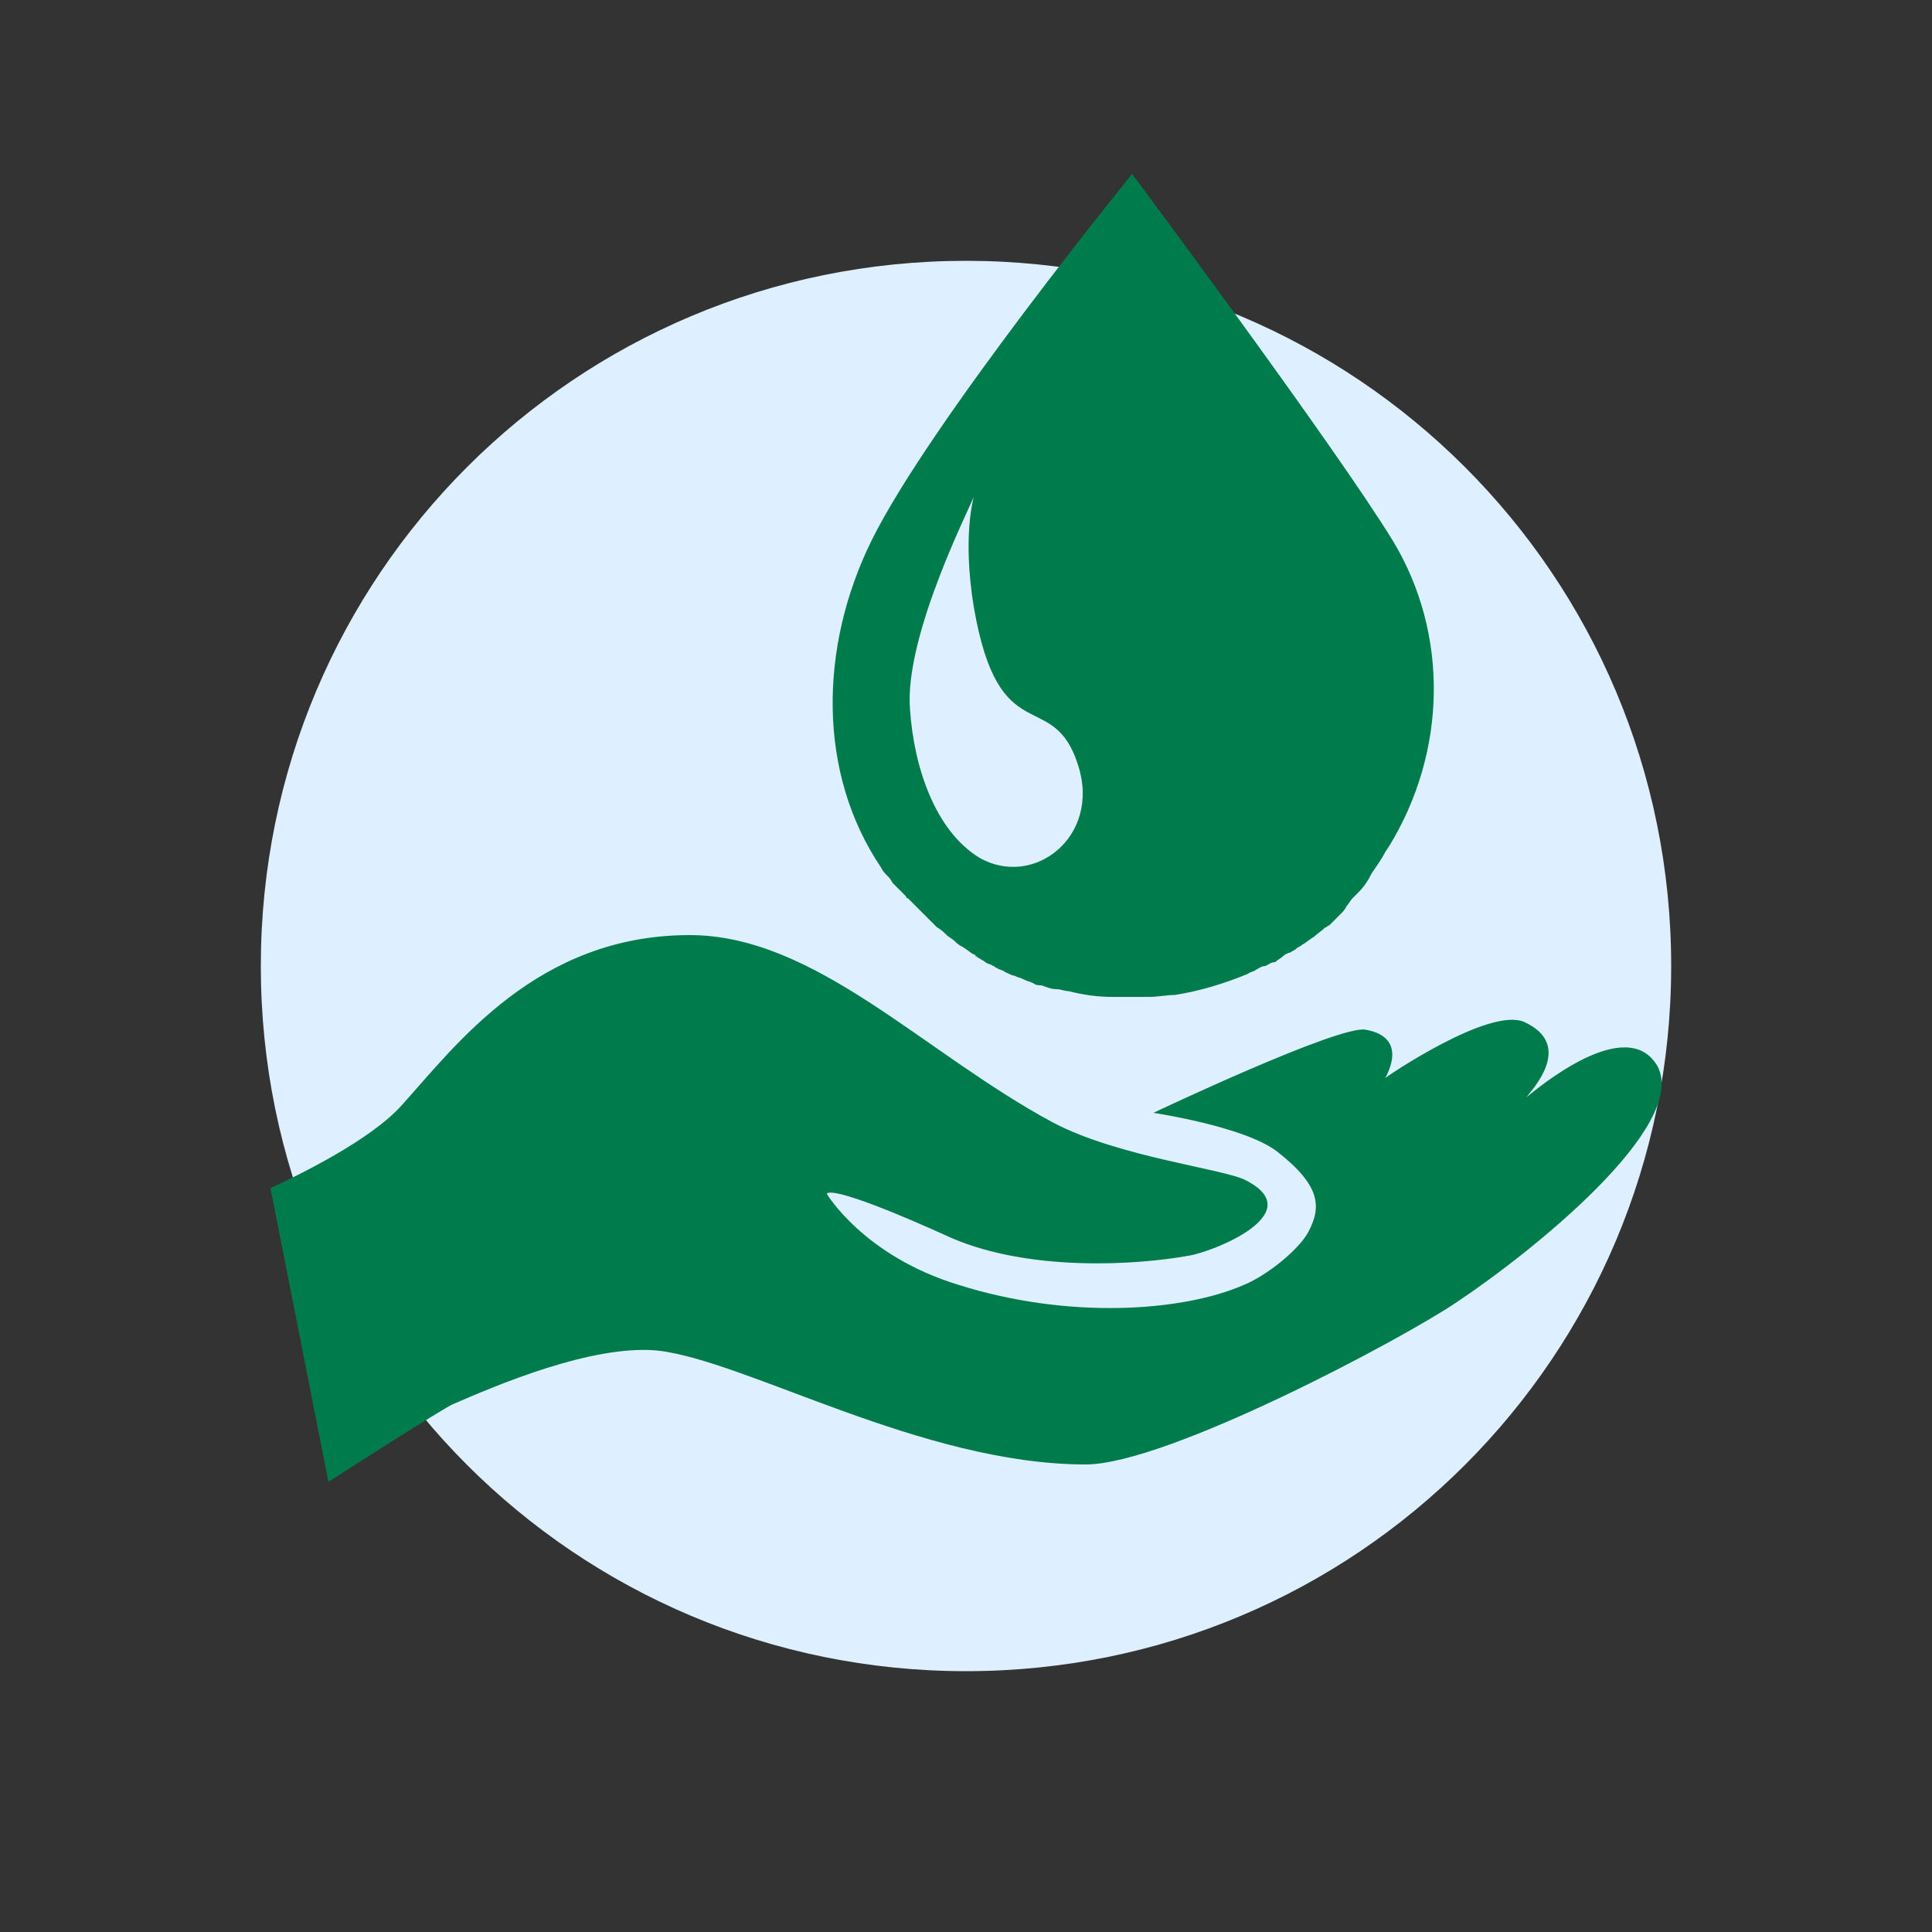 <?xml version="1.0" encoding="utf-8"?>
<!-- Generator: Adobe Illustrator 26.3.1, SVG Export Plug-In . SVG Version: 6.00 Build 0)  -->
<svg version="1.1" id="Layer_1" xmlns="http://www.w3.org/2000/svg" xmlns:xlink="http://www.w3.org/1999/xlink" x="0px" y="0px"
	 viewBox="0 0 100 100" style="enable-background:new 0 0 100 100;" xml:space="preserve">
<rect x="0" y="0" width="100" height="100" fill="#333333" stroke="none"/>
<style type="text/css">
	.st0{fill:#DEEFFF;}
	.st1{fill:#007B4B;}
</style>
<path class="st0" d="M50,86.5c20.2,0,36.5-16.3,36.5-36.5c0-20.2-16.3-36.5-36.5-36.5c-20.2,0-36.5,16.3-36.5,36.5
	C13.5,70.2,29.8,86.5,50,86.5z"/>
<path class="st0" d="M54.8,64.3L54.8,64.3c-0.5,0-0.9-0.2-1.3-0.4c-0.4-0.3-0.6-0.7-0.7-1.1l-5.7-21l-4,15.9c-0.1,0.4-0.3,0.7-0.5,1
	c-0.3,0.3-0.6,0.5-1,0.5c-0.4,0.1-0.7,0.1-1.1,0c-0.4-0.1-0.7-0.3-0.9-0.6l-5.1-5.4H16.4c-0.6,0-1.1-0.2-1.5-0.6
	c-0.4-0.4-0.6-0.9-0.6-1.5c0-0.6,0.2-1.1,0.6-1.5c0.4-0.4,0.9-0.6,1.5-0.6h18.9c0.3,0,0.6,0.1,0.8,0.2c0.3,0.1,0.5,0.3,0.7,0.5
	l3.1,3.3l5-20c0.1-0.4,0.4-0.8,0.7-1.1c0.4-0.3,0.8-0.4,1.3-0.4h0c0.5,0,0.9,0.2,1.3,0.4c0.4,0.3,0.6,0.7,0.7,1.1l5.8,21.6l4.2-14.4
	c0.1-0.4,0.4-0.8,0.7-1c0.3-0.3,0.7-0.4,1.2-0.4c0.4,0,0.9,0.1,1.2,0.3c0.4,0.2,0.7,0.6,0.8,1l4.1,9.8h16.4c0.6,0,1.1,0.2,1.5,0.6
	c0.4,0.4,0.6,0.9,0.6,1.5c0,0.6-0.2,1.1-0.6,1.5c-0.4,0.4-0.9,0.6-1.5,0.6H65.8c-0.4,0-0.8-0.1-1.1-0.3c-0.3-0.2-0.6-0.5-0.8-0.9
	l-2.4-5.7l-4.7,15.9c-0.1,0.4-0.4,0.8-0.8,1.1C55.7,64.2,55.3,64.3,54.8,64.3L54.8,64.3z"/>
<g>
	<path class="st1" d="M75.4,67.4c-2.8,1.9-15,8.4-19.2,8.4c-8.5,0-17.6-5.4-22.2-5.9c-3.4-0.3-8.3,1.8-10.6,2.8
		c-0.6,0.3-4.7,2.9-6.4,4l-3-15.2c1.5-0.7,5.2-2.5,6.8-4.3c2.8-3.1,7-8.8,14.9-8.8c6.5,0,12.1,6.1,18.8,9.7c3.4,1.8,8.9,2.4,10,3
		c3.3,1.7-1.7,3.7-3,3.9c-2.8,0.5-8.2,0.8-12.2-0.9c-6.6-3-6.5-2.3-6.5-2.3s1.9,3.2,6.8,4.7c5.7,1.8,11.6,1.4,14.8,0
		c1.2-0.5,2.8-1.8,3.3-2.7c0.7-1.3,0.7-2.4-1.6-4.2c-1.7-1.3-6.4-2-6.4-2s9.7-4.6,11-4.3c2.2,0.4,1.1,2.3,1,2.5
		c0.1-0.1,5.4-3.7,7.2-2.9c2.6,1.2,0.4,3.5,0.1,3.9c0.5-0.4,5.2-4.4,6.8-1.6C87.4,58.3,79.3,64.8,75.4,67.4"/>
	<path class="st1" d="M72.1,28C69.1,23.1,58.6,9,58.6,9S48.1,21.9,45.1,28c-2.7,5.5-2.8,12,0.5,16.9c0.1,0.2,0.2,0.3,0.3,0.4
		c0.1,0.1,0.2,0.2,0.3,0.4c0.1,0.1,0.2,0.2,0.3,0.3c0,0,0,0,0,0c0.1,0.1,0.1,0.1,0.2,0.2c0,0,0.1,0.1,0.1,0.1c0,0,0.1,0.1,0.1,0.1
		c0,0.1,0.1,0.1,0.1,0.1c0.1,0.1,0.1,0.1,0.2,0.2c0,0,0,0,0,0c0.1,0.1,0.2,0.2,0.3,0.3c0.1,0.1,0.2,0.2,0.4,0.4c0,0,0,0,0,0
		c0.1,0.1,0.2,0.2,0.3,0.3c0,0,0,0,0,0c0,0,0.1,0.1,0.1,0.1c0.1,0.1,0.1,0.1,0.2,0.2c0.2,0.1,0.4,0.3,0.5,0.4
		c0.1,0.1,0.3,0.2,0.4,0.3c0.1,0.1,0.2,0.2,0.4,0.3c0.2,0.1,0.4,0.3,0.6,0.4c0,0,0.1,0,0.1,0.1c0.1,0,0.1,0.1,0.2,0.1
		c0.1,0.1,0.2,0.1,0.3,0.2c0,0,0,0,0,0c0.1,0.1,0.3,0.1,0.4,0.2c0.1,0,0.1,0.1,0.2,0.1c0.1,0.1,0.3,0.1,0.4,0.2
		c0.2,0.1,0.4,0.2,0.5,0.2c0.2,0.1,0.3,0.1,0.5,0.2c0.2,0.1,0.3,0.1,0.5,0.2c0.1,0.1,0.3,0.1,0.4,0.1c0.3,0.1,0.5,0.2,0.8,0.2
		c0.2,0,0.4,0.1,0.6,0.1c0.8,0.2,1.5,0.3,2.3,0.3c0.2,0,0.4,0,0.6,0c0.4,0,0.9,0,1.3,0c0.4,0,0.9-0.1,1.3-0.1
		c1.3-0.2,2.6-0.6,3.8-1.1c0.1-0.1,0.3-0.1,0.4-0.2c0.2-0.1,0.3-0.2,0.5-0.2c0.2-0.1,0.3-0.2,0.5-0.2l0,0c0.1-0.1,0.3-0.2,0.4-0.3
		l0,0c0.1-0.1,0.3-0.2,0.4-0.2c0.1-0.1,0.2-0.1,0.3-0.2c0.1-0.1,0.2-0.1,0.3-0.2c0.2-0.1,0.4-0.3,0.6-0.4c0.2-0.2,0.4-0.3,0.6-0.5
		c0,0,0,0,0,0c0.1,0,0.1-0.1,0.2-0.1c0.1-0.1,0.2-0.2,0.3-0.3c0.1-0.1,0.2-0.2,0.3-0.3c0.1-0.1,0.2-0.2,0.3-0.4
		c0.1-0.1,0.2-0.3,0.3-0.4c0.1-0.1,0.2-0.2,0.3-0.3c0,0,0,0,0,0c0.3-0.3,0.5-0.6,0.7-1c0.2-0.3,0.5-0.7,0.7-1.1l0.2-0.3l0,0
		C74.9,38.9,75,32.8,72.1,28 M50.7,44.4c-2.3-1.4-3.4-4.7-3.6-7.7c-0.3-3.9,3.3-10.8,3.3-11c0,0.1-0.6,2,0,5.7
		c1.3,7.6,4.1,4.1,5.4,8.2C57,43.3,53.5,46,50.7,44.4"/>
</g>
</svg>
